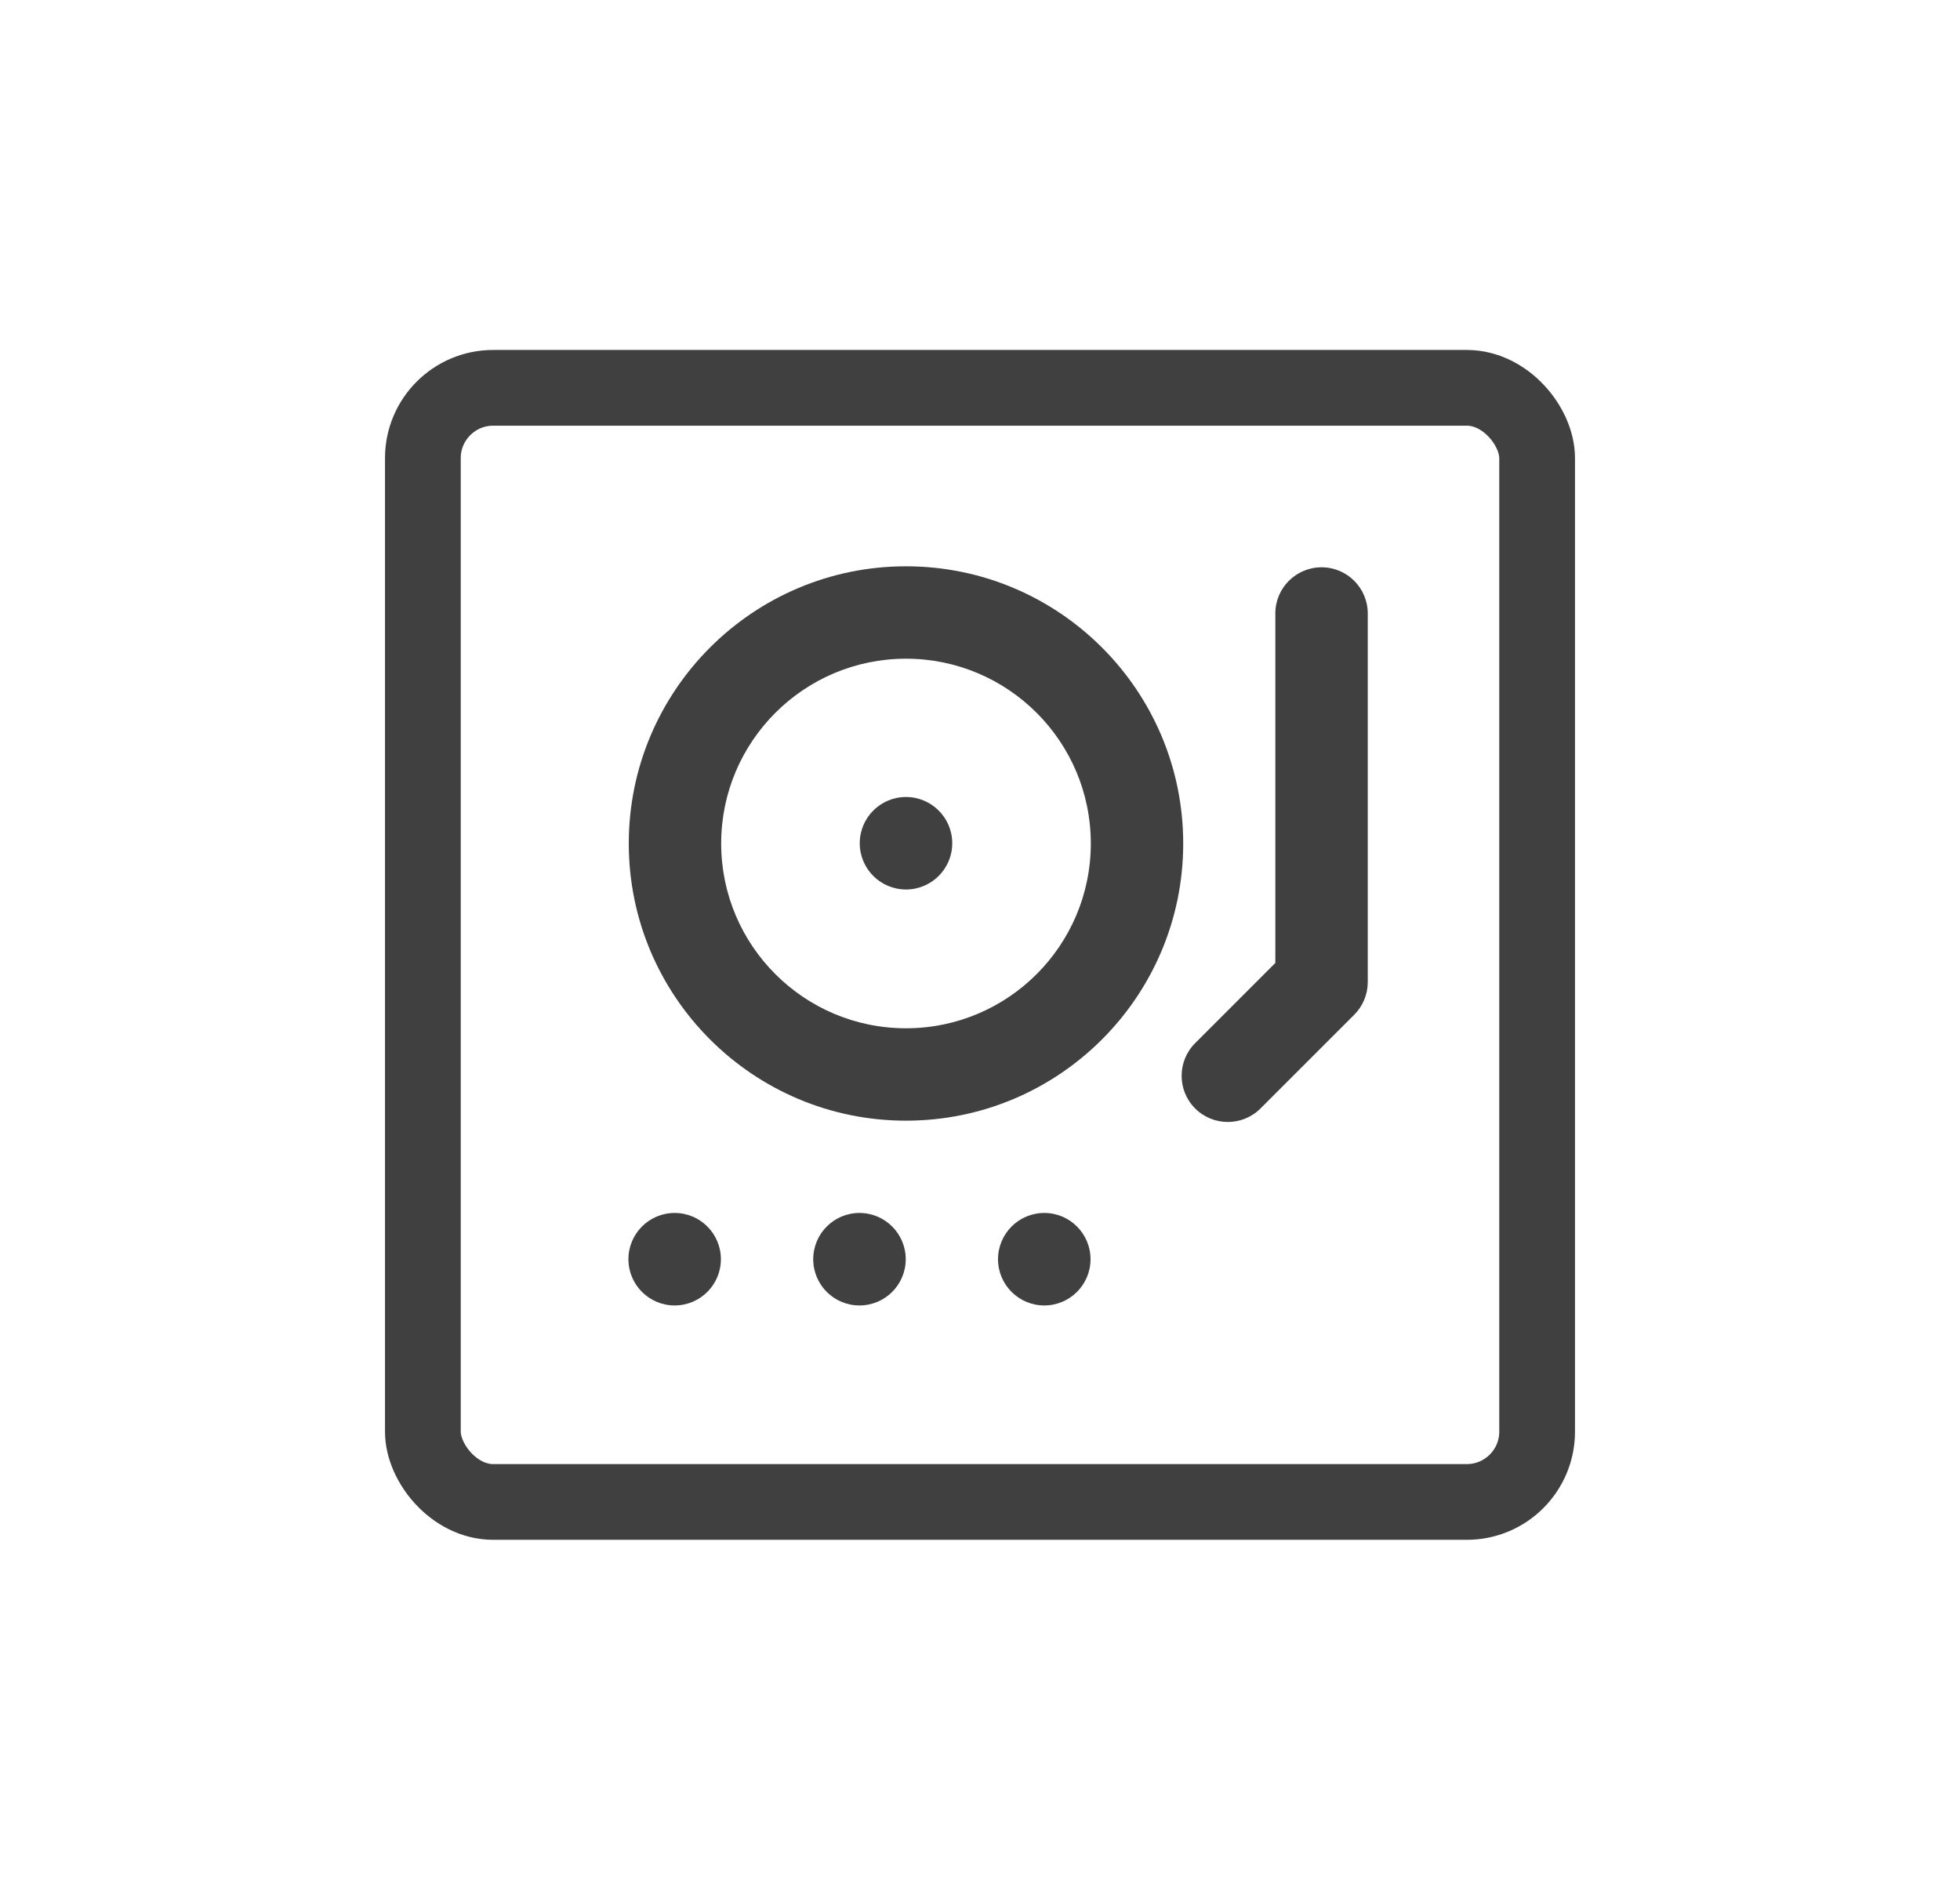<svg width="56" height="54" viewBox="0 0 56 54" fill="none" xmlns="http://www.w3.org/2000/svg">
<path fill-rule="evenodd" clip-rule="evenodd" d="M25.885 16.182C21.515 16.182 17.965 19.732 17.965 24.102C17.965 28.473 21.515 32.023 25.885 32.023C30.258 32.023 33.806 28.473 33.806 24.102C33.806 19.732 30.258 16.182 25.885 16.182ZM25.885 18.822C28.8 18.822 31.166 21.188 31.166 24.102C31.166 27.017 28.8 29.383 25.885 29.383C22.972 29.383 20.605 27.017 20.605 24.102C20.605 21.188 22.972 18.822 25.885 18.822Z" fill="#404040"/>
<path fill-rule="evenodd" clip-rule="evenodd" d="M36.438 17.53V27.516L34.147 29.808C33.632 30.323 33.632 31.16 34.147 31.674C34.662 32.189 35.499 32.189 36.014 31.674L38.692 28.996C38.94 28.749 39.079 28.413 39.079 28.063V17.53C39.079 16.801 38.487 16.21 37.759 16.21C37.03 16.21 36.438 16.801 36.438 17.53Z" fill="#404040"/>
<path d="M19.276 37.303C20.006 37.303 20.597 36.712 20.597 35.982C20.597 35.252 20.006 34.66 19.276 34.66C18.546 34.66 17.955 35.252 17.955 35.982C17.955 36.712 18.546 37.303 19.276 37.303Z" fill="#404040"/>
<path d="M24.556 37.303C25.286 37.303 25.878 36.712 25.878 35.982C25.878 35.252 25.286 34.66 24.556 34.66C23.826 34.66 23.235 35.252 23.235 35.982C23.235 36.712 23.826 37.303 24.556 37.303Z" fill="#404040"/>
<path d="M29.837 37.303C30.566 37.303 31.158 36.712 31.158 35.982C31.158 35.252 30.566 34.66 29.837 34.66C29.107 34.66 28.515 35.252 28.515 35.982C28.515 36.712 29.107 37.303 29.837 37.303Z" fill="#404040"/>
<path d="M25.885 25.417C26.615 25.417 27.207 24.826 27.207 24.096C27.207 23.366 26.615 22.774 25.885 22.774C25.156 22.774 24.564 23.366 24.564 24.096C24.564 24.826 25.156 25.417 25.885 25.417Z" fill="#404040"/>
<rect x="12.082" y="11.082" width="31.836" height="31.836" rx="2.009" stroke="#404040" stroke-width="2.164"/>
</svg>
